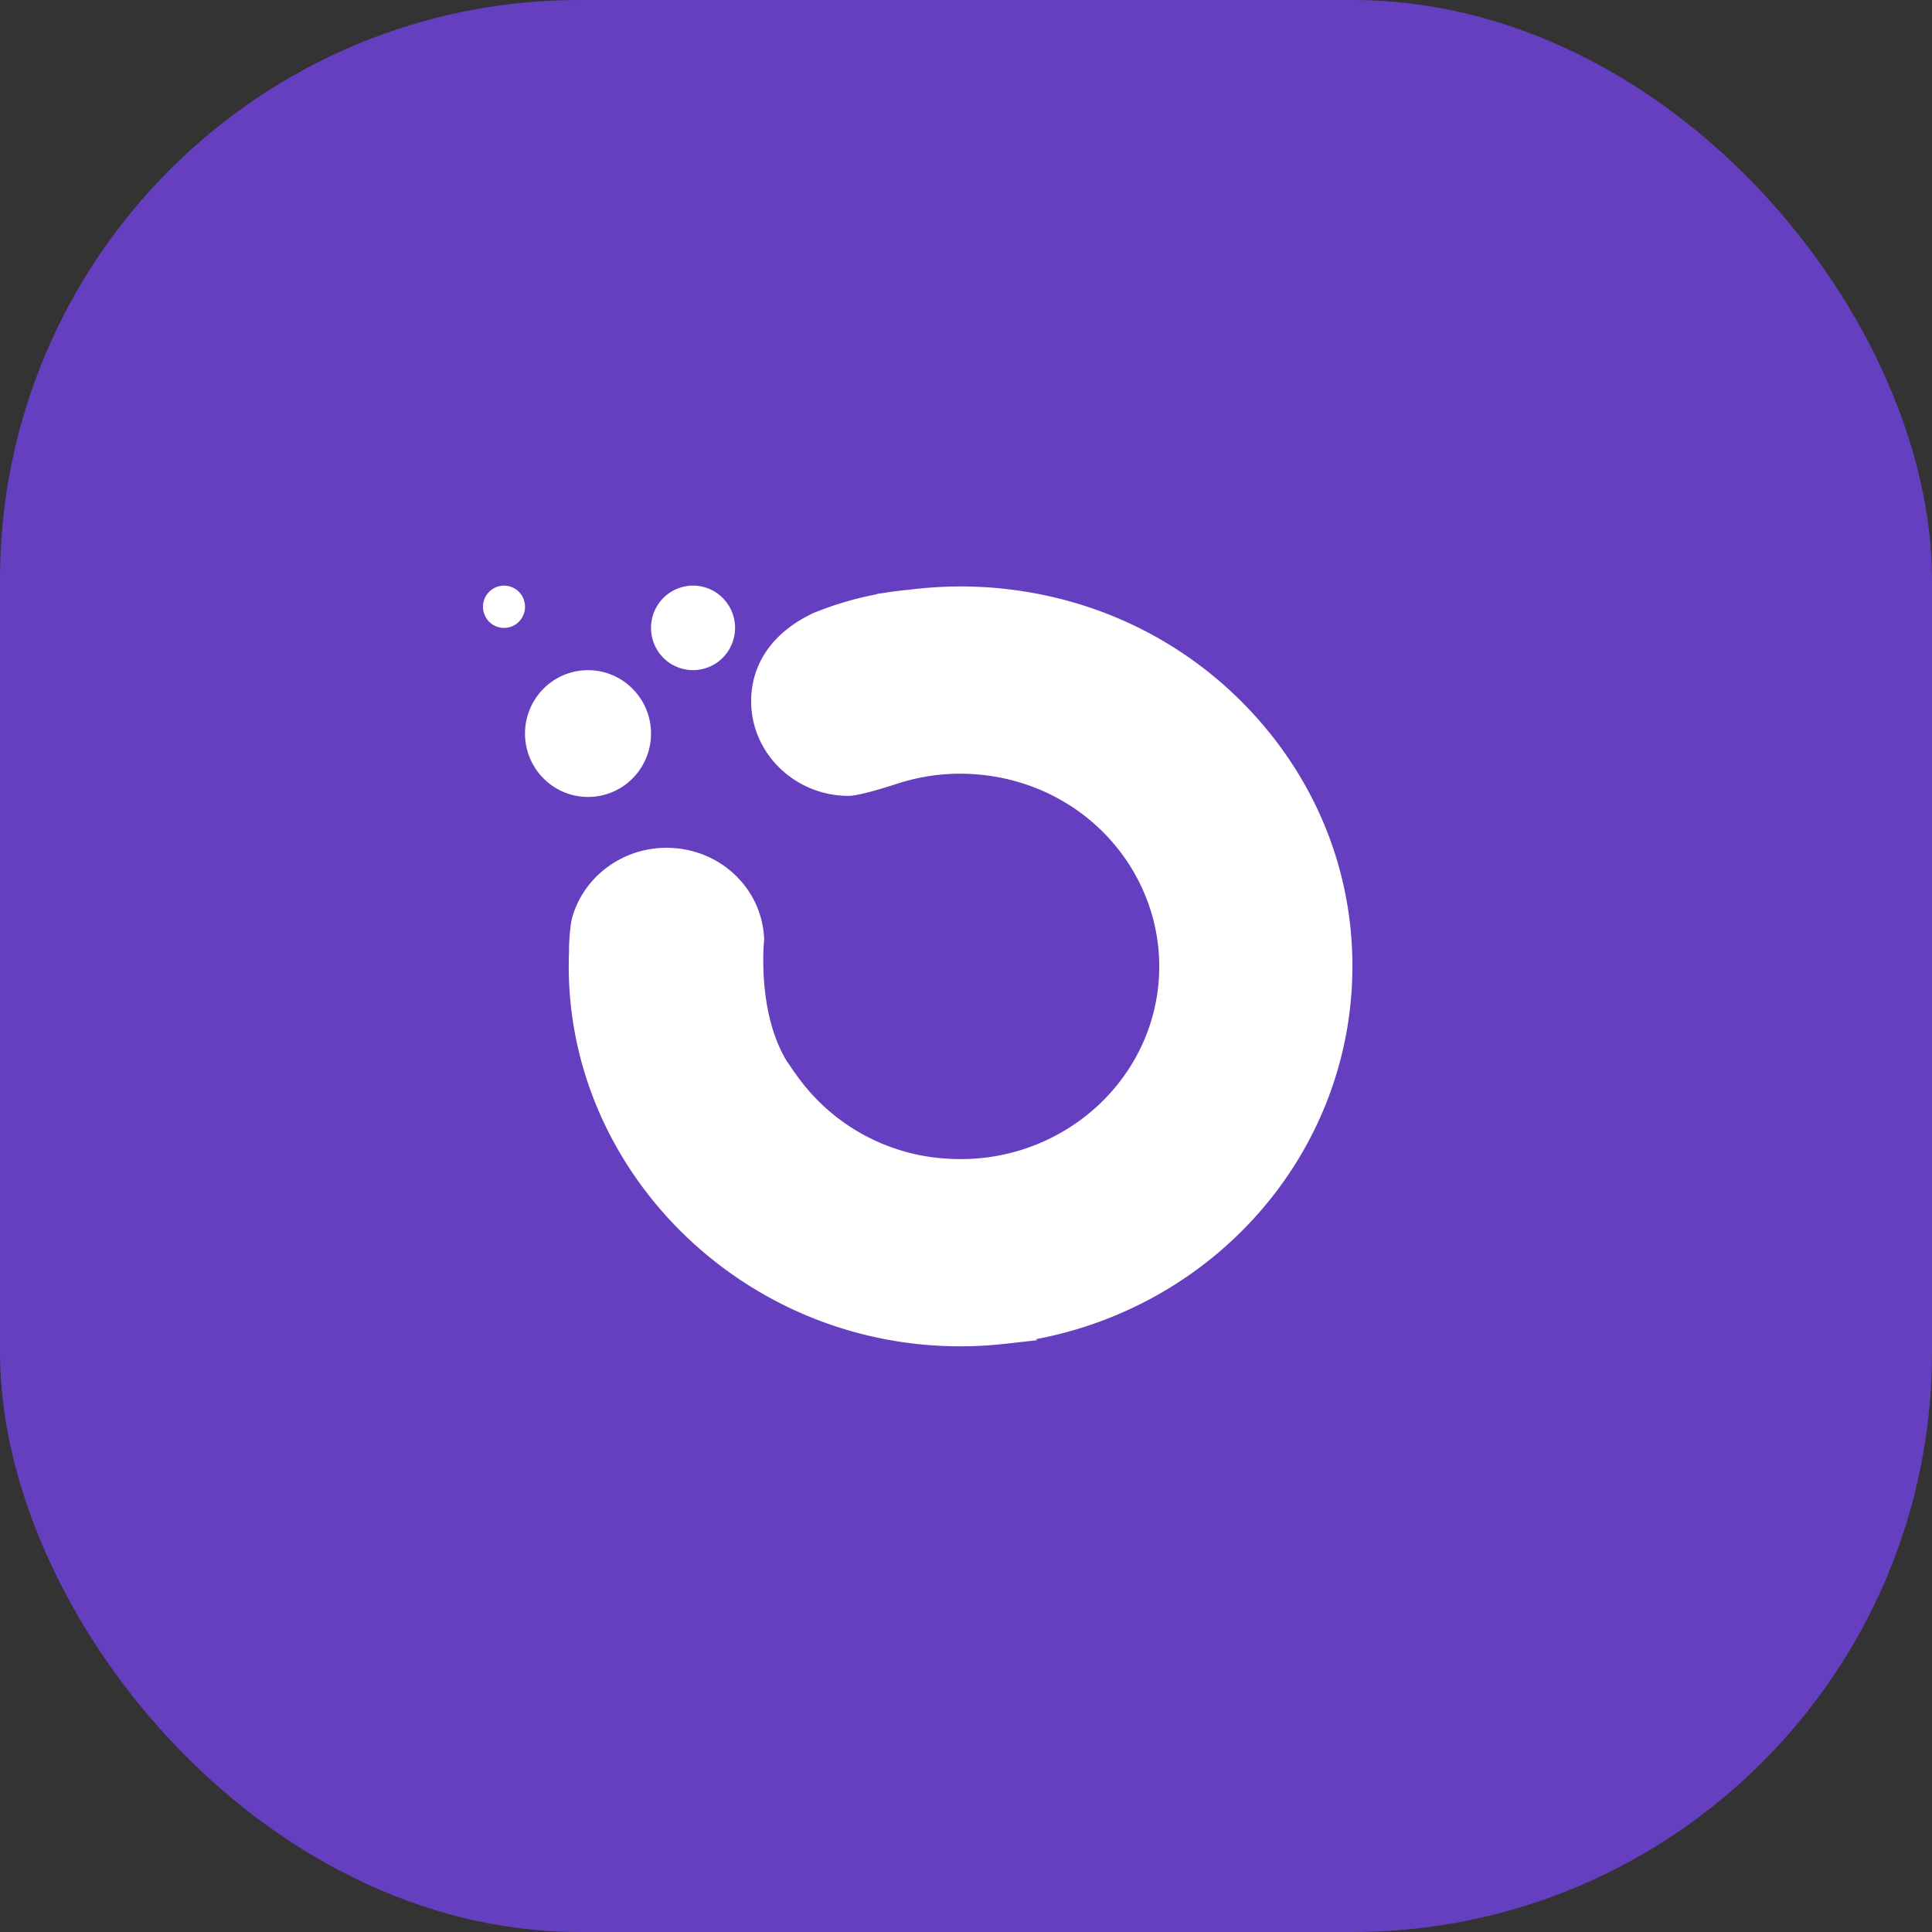<svg fill="none" height="40" viewBox="0 0 40 40" width="40" xmlns="http://www.w3.org/2000/svg"><rect x="0" y="0" width="40" height="40" fill="#333333" stroke="none"/><rect fill="#663fc0" height="40" rx="12" width="40"/><g transform="translate(4 4)"><circle cx="16" cy="16" fill="#fff" r="14"/><svg clip-rule="evenodd" fill-rule="evenodd" height="32" viewBox="0 0 32 32" width="32" xmlns="http://www.w3.org/2000/svg"><path d="m0 16c0-8.837 7.163-16 16-16s16 7.163 16 16-7.163 16-16 16-16-7.163-16-16z" fill="#663fc0"/><path d="m6.213 8.939a.433.433 0 0 0 .596-.153.439.439 0 0 0 -.152-.6.433.433 0 0 0 -.596.153.439.439 0 0 0 .152.6zm3.692.813a.867.867 0 0 0 1.191-.305.878.878 0 0 0 -.303-1.2.867.867 0 0 0 -1.192.306.878.878 0 0 0 .304 1.2zm12.067 1.055c-1.432-1.577-3.412-2.517-5.576-2.65a8.413 8.413 0 0 0 -1.572.053c-.18.014-.354.038-.521.066l-.154.02.016.005a6.86 6.86 0 0 0 -1.33.394l-.004.002c-.825.39-1.279 1.037-1.279 1.821 0 1.08.907 1.96 2.022 1.96.232 0 .952-.236.959-.238a4.192 4.192 0 0 1 1.611-.213c1.406.086 2.654.85 3.34 2.046l.001.003c.381.667.557 1.421.508 2.184-.143 2.195-2.098 3.869-4.365 3.73a4.11 4.11 0 0 1 -3.156-1.758v-.001l-.024-.03-.164-.24c-.56-.931-.488-2.213-.466-2.48l.003-.025v-.01c-.04-1.061-.928-1.893-2.023-1.893-.912 0-1.715.596-1.953 1.45-.049.173-.07.634-.063.686-.18 4.24 3.228 7.904 7.595 8.17a8.2 8.2 0 0 0 1.418-.036l.003.001.043-.005.643-.073-.045-.018c3.598-.674 6.31-3.626 6.545-7.225.136-2.097-.579-4.12-2.012-5.696zm-14.464 1.509a1.3 1.3 0 0 0 1.788-.458 1.317 1.317 0 0 0 -.456-1.799 1.3 1.3 0 0 0 -1.787.458 1.317 1.317 0 0 0 .455 1.799z" fill="#fff"/></svg></g></svg>